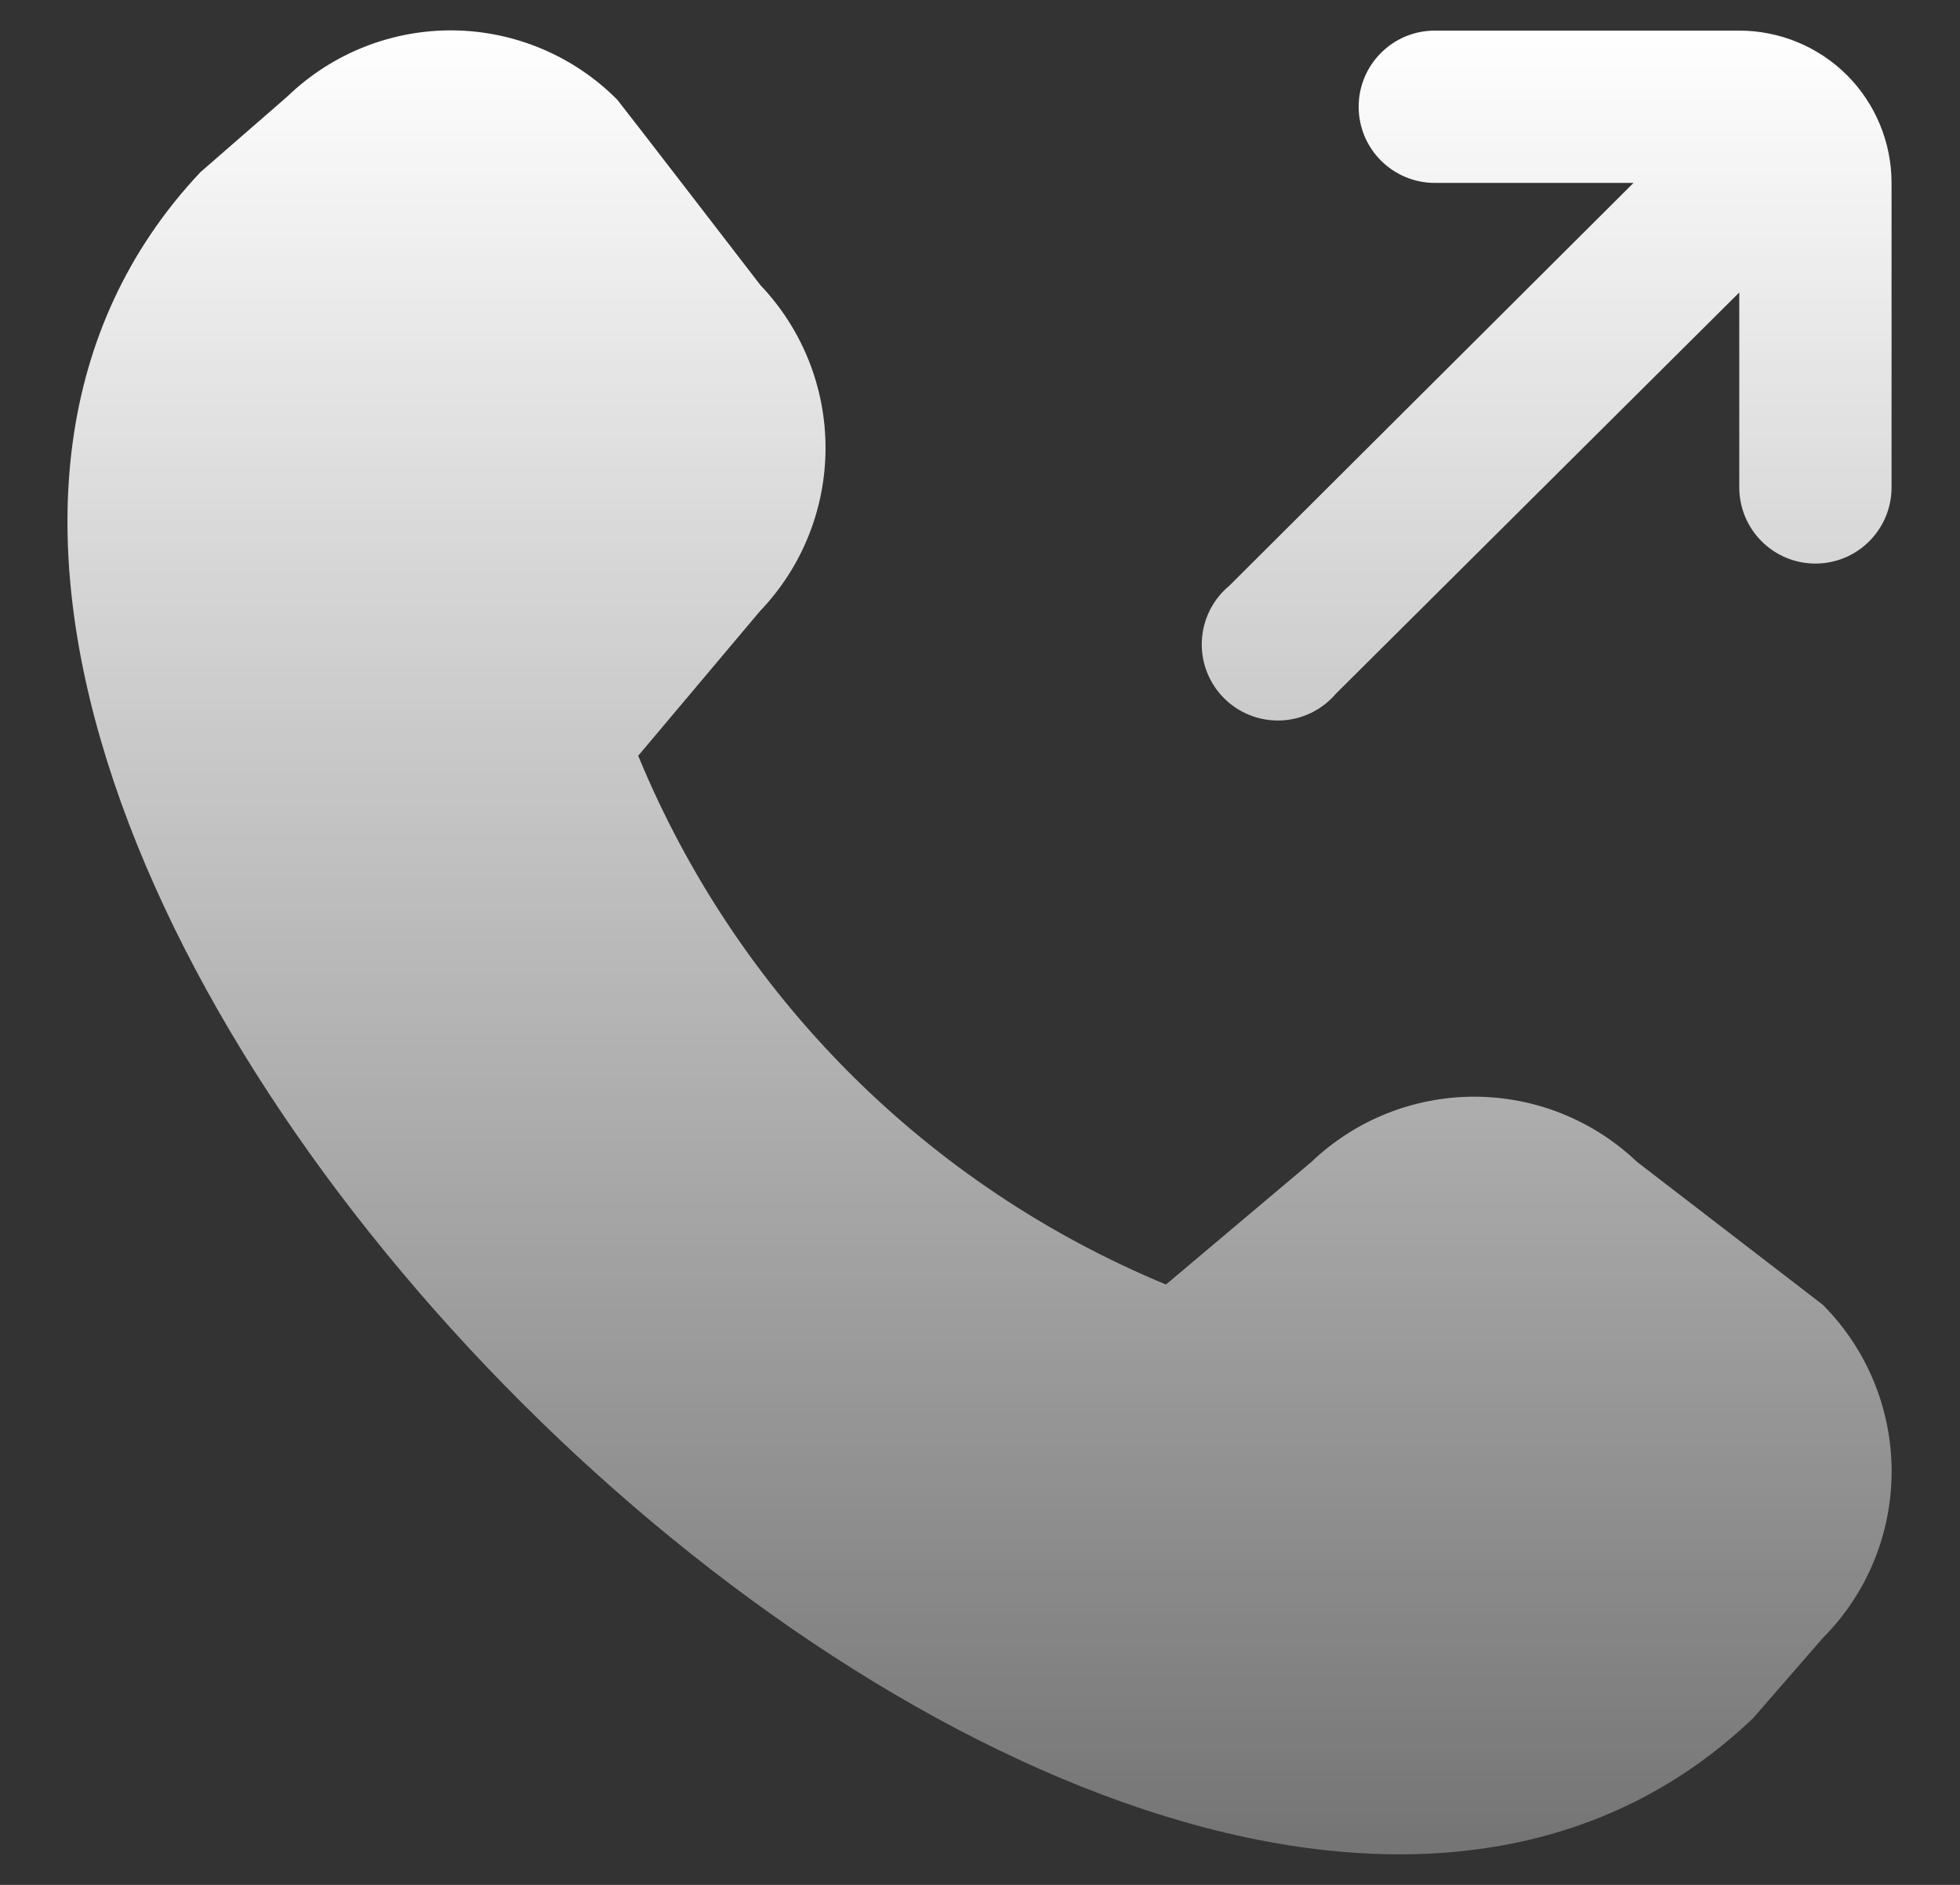 <svg width="26" height="25" viewBox="0 0 26 25" fill="none" xmlns="http://www.w3.org/2000/svg">
<rect x="0" y="0" width="26" height="25" fill="#333333" stroke="none"/>
<path d="M25.092 2.426V6.465C25.092 6.733 24.986 6.99 24.796 7.179C24.607 7.369 24.35 7.475 24.082 7.475C23.814 7.475 23.558 7.369 23.368 7.179C23.179 6.99 23.072 6.733 23.072 6.465V3.879L17.72 9.202C17.629 9.308 17.517 9.395 17.391 9.456C17.265 9.517 17.128 9.551 16.988 9.556C16.849 9.561 16.709 9.537 16.579 9.485C16.449 9.434 16.331 9.356 16.233 9.256C16.135 9.157 16.058 9.038 16.008 8.907C15.958 8.776 15.936 8.637 15.943 8.497C15.95 8.357 15.986 8.22 16.048 8.095C16.111 7.97 16.199 7.859 16.306 7.77L21.669 2.426H19.033C18.765 2.426 18.508 2.319 18.319 2.13C18.129 1.94 18.023 1.684 18.023 1.416C18.023 1.148 18.129 0.891 18.319 0.702C18.508 0.512 18.765 0.406 19.033 0.406H23.072C23.608 0.406 24.122 0.619 24.501 0.997C24.879 1.376 25.092 1.89 25.092 2.426ZM21.714 15.409C21.131 14.854 20.357 14.545 19.552 14.546C18.747 14.547 17.973 14.858 17.392 15.415L15.467 17.037C13.896 16.387 12.468 15.432 11.267 14.229C10.066 13.025 9.114 11.597 8.466 10.024L10.082 8.105C10.639 7.524 10.95 6.75 10.951 5.945C10.952 5.14 10.643 4.366 10.088 3.783C10.088 3.783 8.218 1.354 8.188 1.322C7.611 0.742 6.83 0.412 6.012 0.403C5.194 0.395 4.406 0.708 3.817 1.275L2.657 2.285C-5.14 10.575 14.977 30.701 23.258 22.786L24.179 21.727C24.765 21.14 25.093 20.345 25.093 19.516C25.093 18.687 24.765 17.892 24.179 17.305C24.146 17.279 21.714 15.409 21.714 15.409Z" fill="url(#paint0_linear_126_63)"/>
<defs>
<linearGradient id="paint0_linear_126_63" x1="12.994" y1="0.403" x2="12.994" y2="24.595" gradientUnits="userSpaceOnUse">
<stop stop-color="white"/>
<stop offset="1" stop-color="white" stop-opacity="0.32"/>
</linearGradient>
</defs>
</svg>
